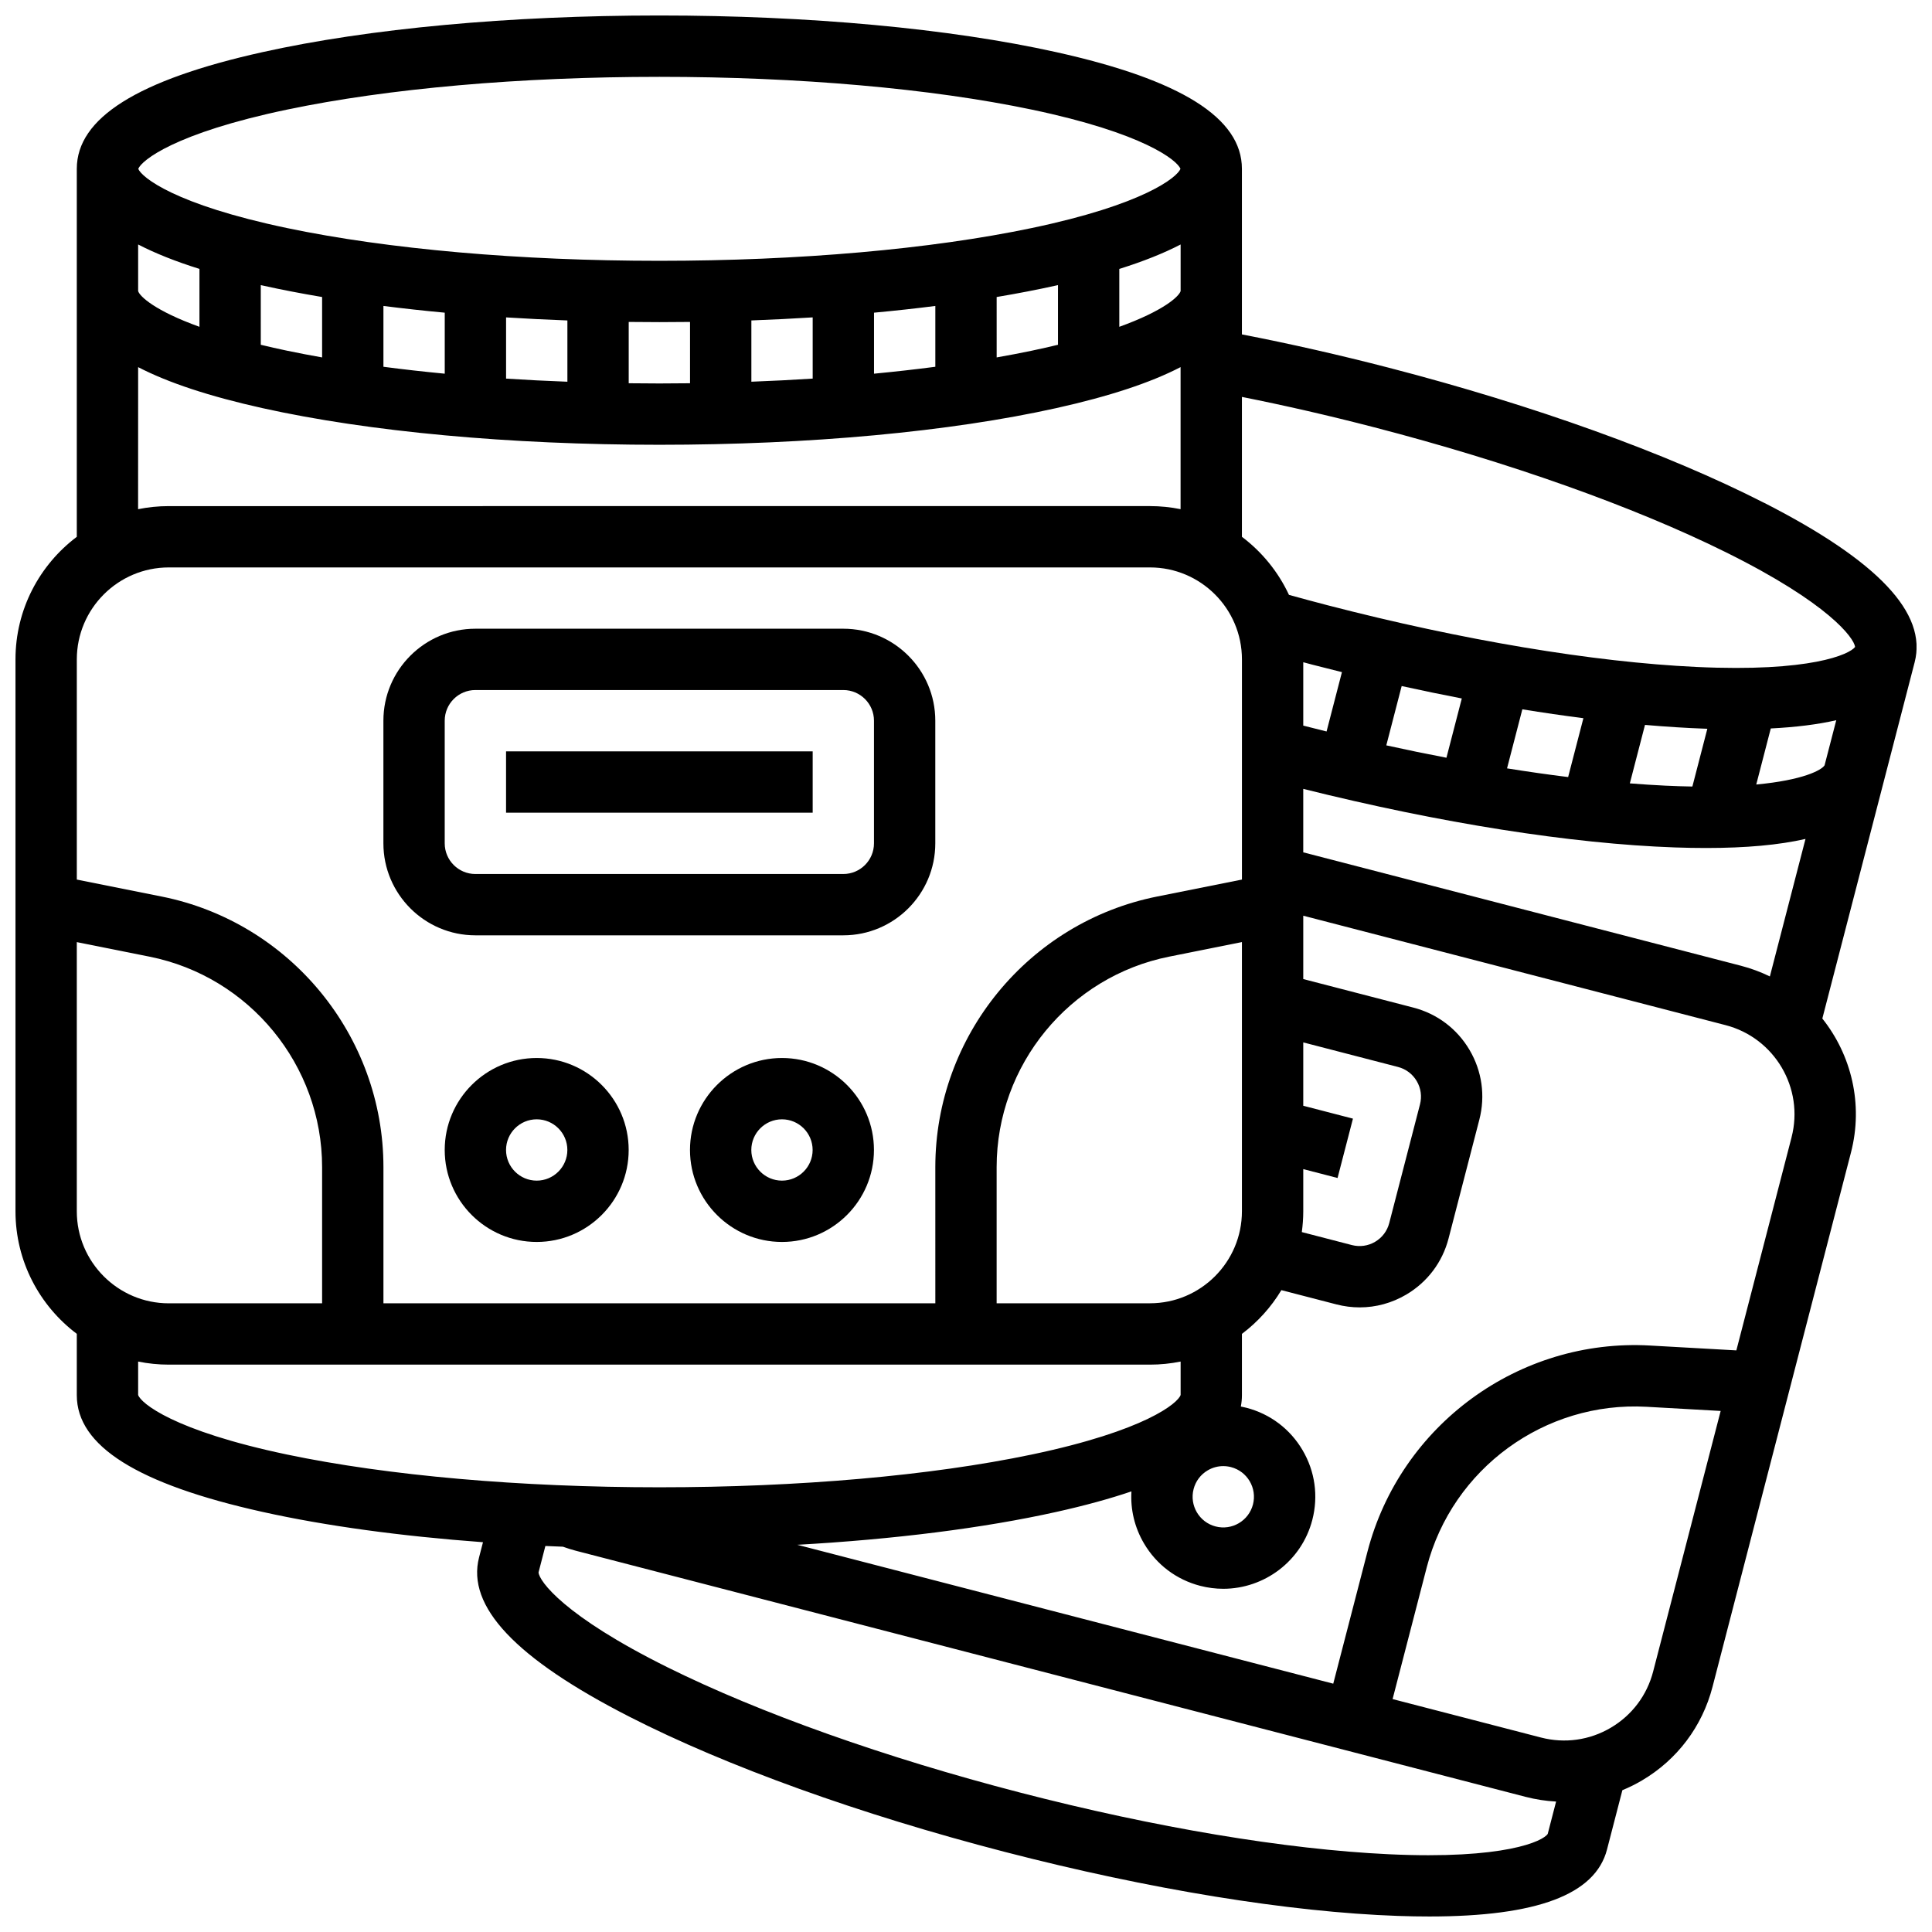 <?xml version="1.0" encoding="UTF-8"?>
<!-- Uploaded to: ICON Repo, www.svgrepo.com, Generator: ICON Repo Mixer Tools -->
<svg width="800px" height="800px" version="1.1" viewBox="144 144 512 512" xmlns="http://www.w3.org/2000/svg">
 <defs>
  <clipPath id="a">
   <path d="m148.09 148.09h503.81v503.81h-503.81z"/>
  </clipPath>
 </defs>
 <path d="m269.98 391.87h97.508c13.441 0 24.375-10.934 24.375-24.375v-32.504c0-13.441-10.938-24.375-24.375-24.375h-97.508c-13.441 0-24.375 10.934-24.375 24.375v32.504c0 13.441 10.938 24.375 24.375 24.375zm-8.125-56.879c0-4.481 3.644-8.125 8.125-8.125h97.508c4.481 0 8.125 3.644 8.125 8.125v32.504c0 4.481-3.644 8.125-8.125 8.125h-97.508c-4.481 0-8.125-3.644-8.125-8.125z"/>
 <path d="m278.11 343.12h81.258v16.25h-81.258z"/>
 <path d="m286.23 424.38c-13.441 0-24.375 10.938-24.375 24.375 0 13.441 10.938 24.375 24.375 24.375 13.441 0 24.375-10.938 24.375-24.375 0-13.441-10.934-24.375-24.375-24.375zm0 32.5c-4.481 0-8.125-3.644-8.125-8.125s3.644-8.125 8.125-8.125 8.125 3.644 8.125 8.125-3.644 8.125-8.125 8.125z"/>
 <path d="m351.23 424.38c-13.441 0-24.375 10.938-24.375 24.375 0 13.441 10.938 24.375 24.375 24.375 13.441 0 24.375-10.938 24.375-24.375 0.004-13.441-10.934-24.375-24.375-24.375zm0 32.5c-4.481 0-8.125-3.644-8.125-8.125s3.644-8.125 8.125-8.125 8.125 3.644 8.125 8.125-3.644 8.125-8.125 8.125z"/>
 <g clip-path="url(#a)">
  <path d="m611.51 277.26c-25.715-13.133-61.008-25.844-99.387-35.789-13.164-3.41-26.254-6.379-39.004-8.852v-43.887c0-13.445-16.094-23.559-49.203-30.914-28.184-6.266-65.539-9.715-105.18-9.715-39.641 0-76.996 3.449-105.18 9.715-33.105 7.356-49.203 17.469-49.203 30.914v97.531c-9.859 7.418-16.25 19.215-16.25 32.477v146.26c0 13.262 6.391 25.059 16.25 32.48v16.273c0 13.445 16.094 23.559 49.203 30.914 16.727 3.719 36.695 6.434 58.441 8.035l-1.035 4c-3.375 13.016 9.672 26.84 39.875 42.266 25.715 13.133 61.008 25.844 99.387 35.789 38.375 9.945 75.402 15.977 104.26 16.984 2.887 0.102 5.652 0.148 8.312 0.148 28.559 0 43.988-5.828 47.074-17.734l4.078-15.734c1.762-0.727 3.488-1.578 5.16-2.562 9.355-5.504 16.004-14.32 18.727-24.824l36.688-141.59c3.328-12.84 0.102-25.863-7.586-35.52l16.309-62.934c0-0.004 0.004-0.012 0.004-0.016l8.152-31.465c3.367-13.004-9.676-26.832-39.883-42.258zm-103.46-20.055c35.73 9.258 68.875 21.031 93.32 33.145 27.23 13.496 33.934 22.676 34.25 25.094-1.449 1.961-11.77 6.734-42.125 5.301-27.258-1.281-61.945-7.086-97.676-16.348-3.422-0.887-6.84-1.812-10.23-2.75-2.84-6.098-7.144-11.383-12.469-15.387v-37.074c11.445 2.281 23.152 4.965 34.93 8.02zm119.48 89.613c-0.801 1.273-5.66 3.922-18.105 5.086l3.848-14.855c6.656-0.336 12.438-1.059 17.355-2.184zm-22.156 53.117-116-30.055v-16.82c36.297 9.066 71.074 14.562 98.477 15.52 2.887 0.102 5.652 0.148 8.312 0.148 10.551 0 19.305-0.797 26.312-2.402l-9.441 36.441c-2.414-1.176-4.973-2.133-7.664-2.832zm-145.06 138.69c0.543-2.102 1.875-3.867 3.746-4.965 1.266-0.746 2.676-1.125 4.106-1.125 0.684 0 1.375 0.086 2.055 0.262 4.34 1.125 6.953 5.566 5.828 9.902-1.125 4.34-5.566 6.957-9.902 5.828-4.344-1.121-6.957-5.566-5.832-9.902zm-11.566-49.242h-40.629v-36.09c0-27.02 19.23-50.477 45.727-55.773l19.277-3.859v71.344c0 13.441-10.934 24.379-24.375 24.379zm43-169.25c2.633 0.684 5.262 1.344 7.879 1.988l-4.074 15.727c-2.055-0.504-4.113-1.023-6.176-1.555v-16.793c0.789 0.211 1.582 0.426 2.371 0.633zm100.75 32.305c-2.254-0.039-4.625-0.109-7.152-0.23-3.047-0.145-6.199-0.352-9.422-0.605l4.016-15.496c5.582 0.488 10.957 0.828 16.062 1.008 0.156 0.004 0.305 0.008 0.461 0.012zm-32.926-2.508c-5.25-0.648-10.656-1.422-16.191-2.305l4.055-15.648c5.523 0.898 10.914 1.676 16.18 2.352zm-32.25-5.121c-5.238-1-10.562-2.102-15.938-3.281l4.074-15.719c5.375 1.184 10.691 2.285 15.934 3.293zm-37.945 120.2v-11.184l9.09 2.356 4.078-15.73-13.168-3.414v-16.789l25.109 6.508c2.102 0.543 3.863 1.875 4.965 3.746 1.102 1.871 1.406 4.059 0.863 6.16l-8.152 31.465c-0.543 2.102-1.875 3.863-3.746 4.965-1.871 1.102-4.059 1.406-6.16 0.863l-13.262-3.438c0.242-1.805 0.383-3.637 0.383-5.508zm-308.77-256.22c4.481 2.324 9.887 4.481 16.25 6.477v15.344c-11.762-4.246-15.797-8.027-16.25-9.465zm32.5 10.766c0.152 0.035 0.297 0.07 0.449 0.102 4.988 1.109 10.277 2.125 15.805 3.055v16.008c-3.184-0.562-6.289-1.152-9.27-1.777-2.473-0.52-4.789-1.043-6.981-1.574zm32.504 5.527c5.266 0.664 10.68 1.266 16.25 1.781v16.168c-5.582-0.531-11.008-1.145-16.25-1.832zm32.504 3.031c5.328 0.336 10.75 0.605 16.25 0.809v16.238c-5.5-0.207-10.93-0.477-16.25-0.824zm32.5 1.203c2.699 0.031 5.406 0.051 8.125 0.051 2.723 0 5.43-0.02 8.125-0.051v16.25c-2.699 0.035-5.406 0.055-8.125 0.055-2.723 0-5.43-0.023-8.125-0.055zm32.504-0.398c5.5-0.203 10.922-0.473 16.25-0.809v16.223c-5.32 0.344-10.75 0.617-16.25 0.824zm32.504-2.055c5.57-0.516 10.984-1.113 16.25-1.781v16.117c-5.242 0.688-10.672 1.297-16.25 1.832zm32.5-4.152c5.527-0.93 10.812-1.945 15.805-3.055 0.152-0.035 0.297-0.07 0.449-0.102v15.816c-2.191 0.527-4.504 1.055-6.981 1.574-2.984 0.625-6.09 1.215-9.27 1.777zm32.504-7.445c6.367-1.992 11.773-4.152 16.25-6.477v12.355c-0.453 1.434-4.492 5.215-16.25 9.465zm-220.54-42.223c26.707-5.598 61.742-8.68 98.652-8.68 36.91 0 71.949 3.082 98.652 8.676 29.746 6.231 38.535 13.438 39.449 15.699-0.91 2.262-9.703 9.469-39.449 15.699-26.703 5.598-61.738 8.68-98.652 8.68-36.91 0-71.949-3.082-98.652-8.676-29.746-6.231-38.535-13.441-39.449-15.699 0.914-2.262 9.703-9.469 39.449-15.699zm-39.48 68.25c7.988 4.144 18.938 7.754 32.949 10.867 28.188 6.262 65.543 9.711 105.18 9.711 39.645 0 77-3.449 105.18-9.715 14.012-3.113 24.965-6.723 32.949-10.867v37.648c-2.625-0.535-5.344-0.816-8.125-0.816l-260.02 0.004c-2.781 0-5.5 0.281-8.125 0.816zm8.125 53.082h260.02c13.441 0 24.375 10.934 24.375 24.375v58.344l-22.469 4.492c-34.062 6.812-58.789 36.973-58.789 71.711l0.004 36.094h-146.26v-36.09c0-34.738-24.723-64.898-58.789-71.711l-22.469-4.496v-58.344c0-13.441 10.938-24.375 24.379-24.375zm-24.379 170.64v-71.344l19.281 3.856c26.496 5.301 45.727 28.758 45.727 55.777v36.09h-40.629c-13.441 0-24.379-10.938-24.379-24.379zm16.254 48.664v-8.852c2.625 0.535 5.344 0.816 8.125 0.816h260.02c2.781 0 5.5-0.281 8.125-0.816v8.852c-0.703 2.148-9.32 9.473-39.484 15.793-26.703 5.594-61.738 8.676-98.652 8.676-36.91 0-71.945-3.082-98.652-8.676-30.16-6.324-38.777-13.645-39.48-15.793zm331.37 121.71c-27.258-1.281-61.945-7.086-97.676-16.348-35.73-9.258-68.871-21.031-93.32-33.148-27.613-13.684-34.117-22.934-34.262-25.191l1.812-7c1.539 0.07 3.094 0.133 4.644 0.191 1.125 0.398 2.266 0.766 3.426 1.07l251.71 65.223c2.676 0.691 5.375 1.102 8.07 1.246l-2.219 8.57c-1.223 1.91-11.398 6.84-42.184 5.387zm70.121-48.41c-1.633 6.301-5.625 11.594-11.238 14.895-5.609 3.305-12.176 4.219-18.477 2.59l-39.332-10.191 9.055-34.938c6.777-26.156 31.277-44.027 58.254-42.523l19.633 1.105zm36.688-141.59-14.633 56.477-22.875-1.285c-34.688-1.961-66.184 21.043-74.898 54.672l-9.055 34.938-142.03-36.805c25.707-1.445 49.324-4.414 68.633-8.707 7.516-1.668 14.145-3.484 19.914-5.445-0.293 4.793 0.84 9.566 3.332 13.797 3.301 5.609 8.59 9.602 14.895 11.234 2.043 0.527 4.09 0.781 6.109 0.781 10.84 0 20.762-7.297 23.602-18.266 1.633-6.301 0.715-12.863-2.59-18.477-3.301-5.609-8.59-9.602-14.895-11.234-0.484-0.125-0.969-0.23-1.457-0.324 0.184-0.977 0.285-1.969 0.285-2.981v-16.273c4.184-3.148 7.742-7.086 10.453-11.59l14.602 3.781c2.039 0.527 4.106 0.789 6.156 0.789 4.293 0 8.523-1.145 12.32-3.379 5.609-3.301 9.602-8.59 11.234-14.895l8.152-31.465c1.633-6.305 0.715-12.863-2.59-18.477-3.301-5.613-8.594-9.602-14.895-11.234l-29.176-7.559v-16.789l111.92 29c13.012 3.375 20.855 16.703 17.484 29.715z"/>
 </g>
</svg>